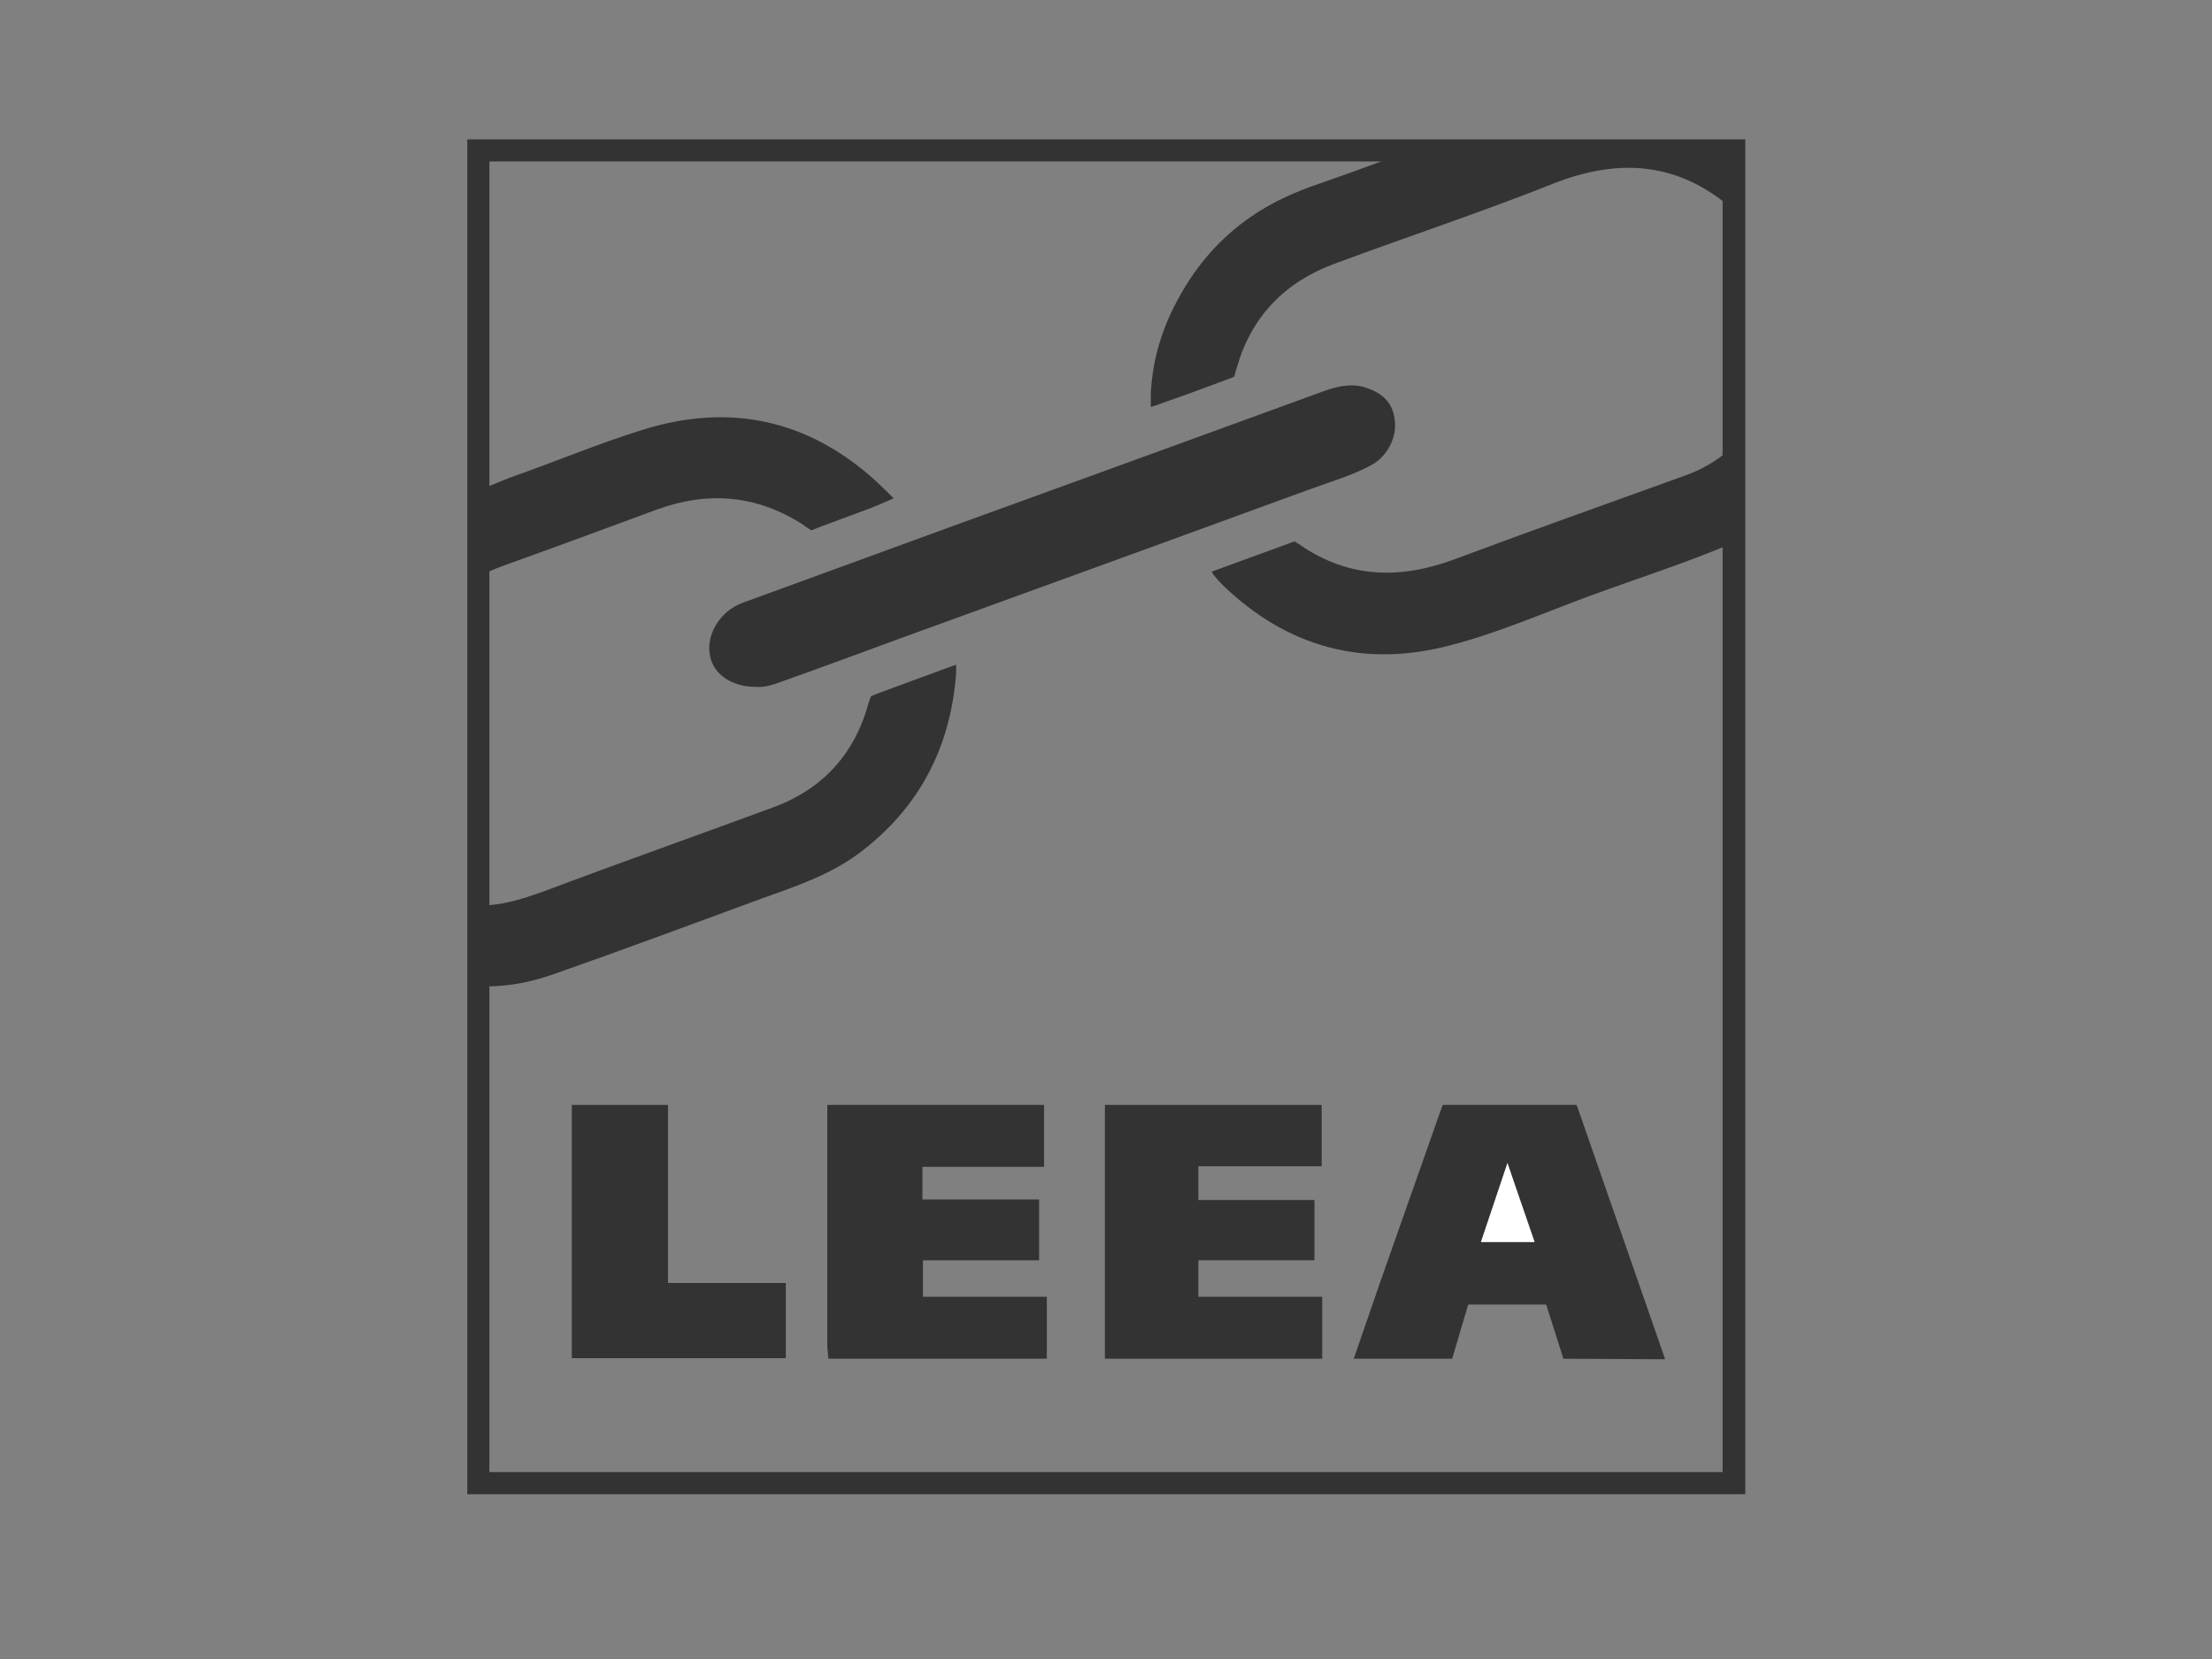 <?xml version="1.0" encoding="utf-8"?>
<!-- Generator: Adobe Illustrator 24.1.0, SVG Export Plug-In . SVG Version: 6.00 Build 0)  -->
<svg version="1.1" id="Ebene_1" xmlns="http://www.w3.org/2000/svg" xmlns:xlink="http://www.w3.org/1999/xlink" x="0px" y="0px"
	 viewBox="0 0 400 300" style="enable-background:new 0 0 400 300;" xml:space="preserve">
<rect x="0" y="0" width="400" height="300" fill="#808080" stroke="none"/>
<style type="text/css">
	.st0{fill:#333333;}
	.st1{fill:#FFFFFF;}
</style>
<g>
	<path class="st0" d="M262.6,245.7h-17.8l4.8-13.9l10.6-30.1l0.7-1.9l24.2,0l0.5,1.4l15.2,43.7l0.3,0.9l-18.4-0.1l-0.4-1.3l-2.7-8.5
		l-1.2,0l-11.8,0l-1.1,0L262.6,245.7L262.6,245.7z M272.6,210.3c-1.7,5.1-3.2,9.6-4.8,14.3c3.3,0,6.4,0,9.7,0
		C275.9,219.8,274.3,215.3,272.6,210.3z"/>
	<polygon class="st0" points="239.1,245.7 199.8,245.7 199.8,199.8 201.7,199.8 239,199.8 239,201.8 239,210.9 216.7,210.9 
		216.7,217 237.7,217 237.7,227.9 216.7,227.9 216.7,234.5 239.1,234.5 239.1,245.7 	"/>
	<polygon class="st0" points="189.3,234.5 189.3,245.7 149.8,245.7 149.6,243.6 149.6,202.3 149.6,199.8 186.5,199.8 188.8,199.8 
		188.8,211 166.8,211 166.8,216.9 187.9,216.9 187.9,227.9 166.9,227.9 166.9,234.5 189.3,234.5 	"/>
	<polygon class="st0" points="103.4,245.6 103.4,199.8 112.7,199.8 120.8,199.8 120.8,202.1 120.8,229.5 120.8,232 142.1,232 
		142.1,245.6 103.4,245.6 	"/>
	<path class="st1" d="M272.6,210.3c1.7,5.1,3.3,9.6,4.9,14.3c-3.3,0-6.3,0-9.7,0C269.4,219.9,270.9,215.3,272.6,210.3z"/>
</g>
<path class="st0" d="M85.2,163.7c4.8,0.3,8.6-0.9,13.1-2.5c13.8-5.2,27.7-10.1,41.5-15.2c9-3.3,14.8-9.7,17.3-19
	c0.1-0.3,0.4-1.1,0.4-1.1s0.7-0.3,1.2-0.5c4.3-1.6,8.5-3.1,12.8-4.7c0.5-0.2,1.4-0.5,1.4-0.5s0,0.9,0,1.5
	c-1,13.5-6.7,24.5-17.7,32.7c-5.3,3.9-11.4,5.9-17.5,8.1c-12.5,4.6-24.9,9.2-37.4,13.6c-5.1,1.8-9.6,2.5-14.9,2.2
	C85.2,173.4,85.2,168.6,85.2,163.7z"/>
<path class="st0" d="M314.4,38.9c-1,0-0.4-0.4-1-1c-9.8-8.6-20.6-9.4-32.5-4.7c-13.1,5.2-26.4,9.6-39.6,14.5
	c-8.9,3.3-14.9,9.4-17.6,18.6c-0.2,0.6-0.5,1.8-0.5,1.8s-0.9,0.4-1.5,0.6c-3.8,1.4-7.5,2.8-11.3,4.1c-1,0.4-2.3,0.8-2.3,0.8
	s0-1.3,0-2.4c0.3-6.3,2.1-12.1,5.2-17.6c3.2-5.8,7.4-10.6,12.9-14.4c3.9-2.7,8.2-4.6,12.7-6.1c6.3-2.2,12.5-4.5,18.7-6.8
	c0.6-0.2,1.5,0.2,1.6-0.6c18.2,0,36,0.4,54.2,0.4c1.6,0,1.2-0.3,1.1,1.1C314.5,31.2,314.4,34.7,314.4,38.9z"/>
<path class="st0" d="M314.3,97.8c-9.3,4-17.7,6.6-27.2,10.1c-8.1,3-16.1,6.5-24.5,8.7c-15.9,4.3-29.9,0.5-41.7-11
	c-0.3-0.3-0.6-0.7-0.9-1c-0.4-0.4-0.9-1.2-0.9-1.2s0.7-0.3,1.3-0.5c4.2-1.5,8.4-3.1,12.6-4.6c0.3-0.1,1.1-0.4,1.1-0.4
	s0.5,0.3,0.8,0.5c9,6.3,18.5,6.4,28.5,2.6C277,95.9,290.9,91,304.7,86c3.1-1.1,6-2.8,8.4-5c0.7-0.6,0.5-1.6,1.5-1.6
	C314.6,85.2,314.3,91.9,314.3,97.8z"/>
<path class="st0" d="M85.1,88.8c2.8-0.5,4.7-1.5,7.3-2.5c8-2.8,15.8-6.1,23.9-8.6c15.7-4.9,29.9-1.8,42.1,9.3
	c1.5,1.4,3.2,3.1,3.2,3.1s-1.7,0.8-4.2,1.8c-3,1.1-5.9,2.2-8.9,3.3c-0.7,0.3-1.8,0.7-1.8,0.7s-1.1-0.7-1.6-1.1
	c-8.3-5.3-17.1-6-26.2-2.7c-9.2,3.4-18.4,6.8-27.6,10.1c-2.3,0.8-3.8,1.8-6.3,1.9C85.1,99.1,85.1,94,85.1,88.8z"/>
<path class="st0" d="M136.6,124.2c-4.3,0-7.6-2.3-8.2-5.6c-0.8-3.8,1.8-8.1,5.9-9.6c12.6-4.6,25.2-9.2,37.8-13.8
	c11.9-4.3,23.9-8.7,35.8-13c10.4-3.8,20.9-7.6,31.3-11.4c2.4-0.9,5-1.5,7.5-0.8c2.9,0.9,5.1,2.5,5.5,5.8c0.5,3.2-1.3,6.7-4.2,8.3
	c-3.5,1.9-7.4,3-11.2,4.4c-9.5,3.5-19,6.9-28.5,10.4c-15.1,5.5-30.3,11-45.4,16.5c-7.6,2.8-15.2,5.6-22.8,8.3
	C138.9,124.1,137.7,124.3,136.6,124.2z"/>
<g>
	<path class="st0" d="M311.5,29.2v237H88.5v-237H311.5 M315.5,25.2H84.5v245h231.1V25.2L315.5,25.2z"/>
</g>
</svg>
